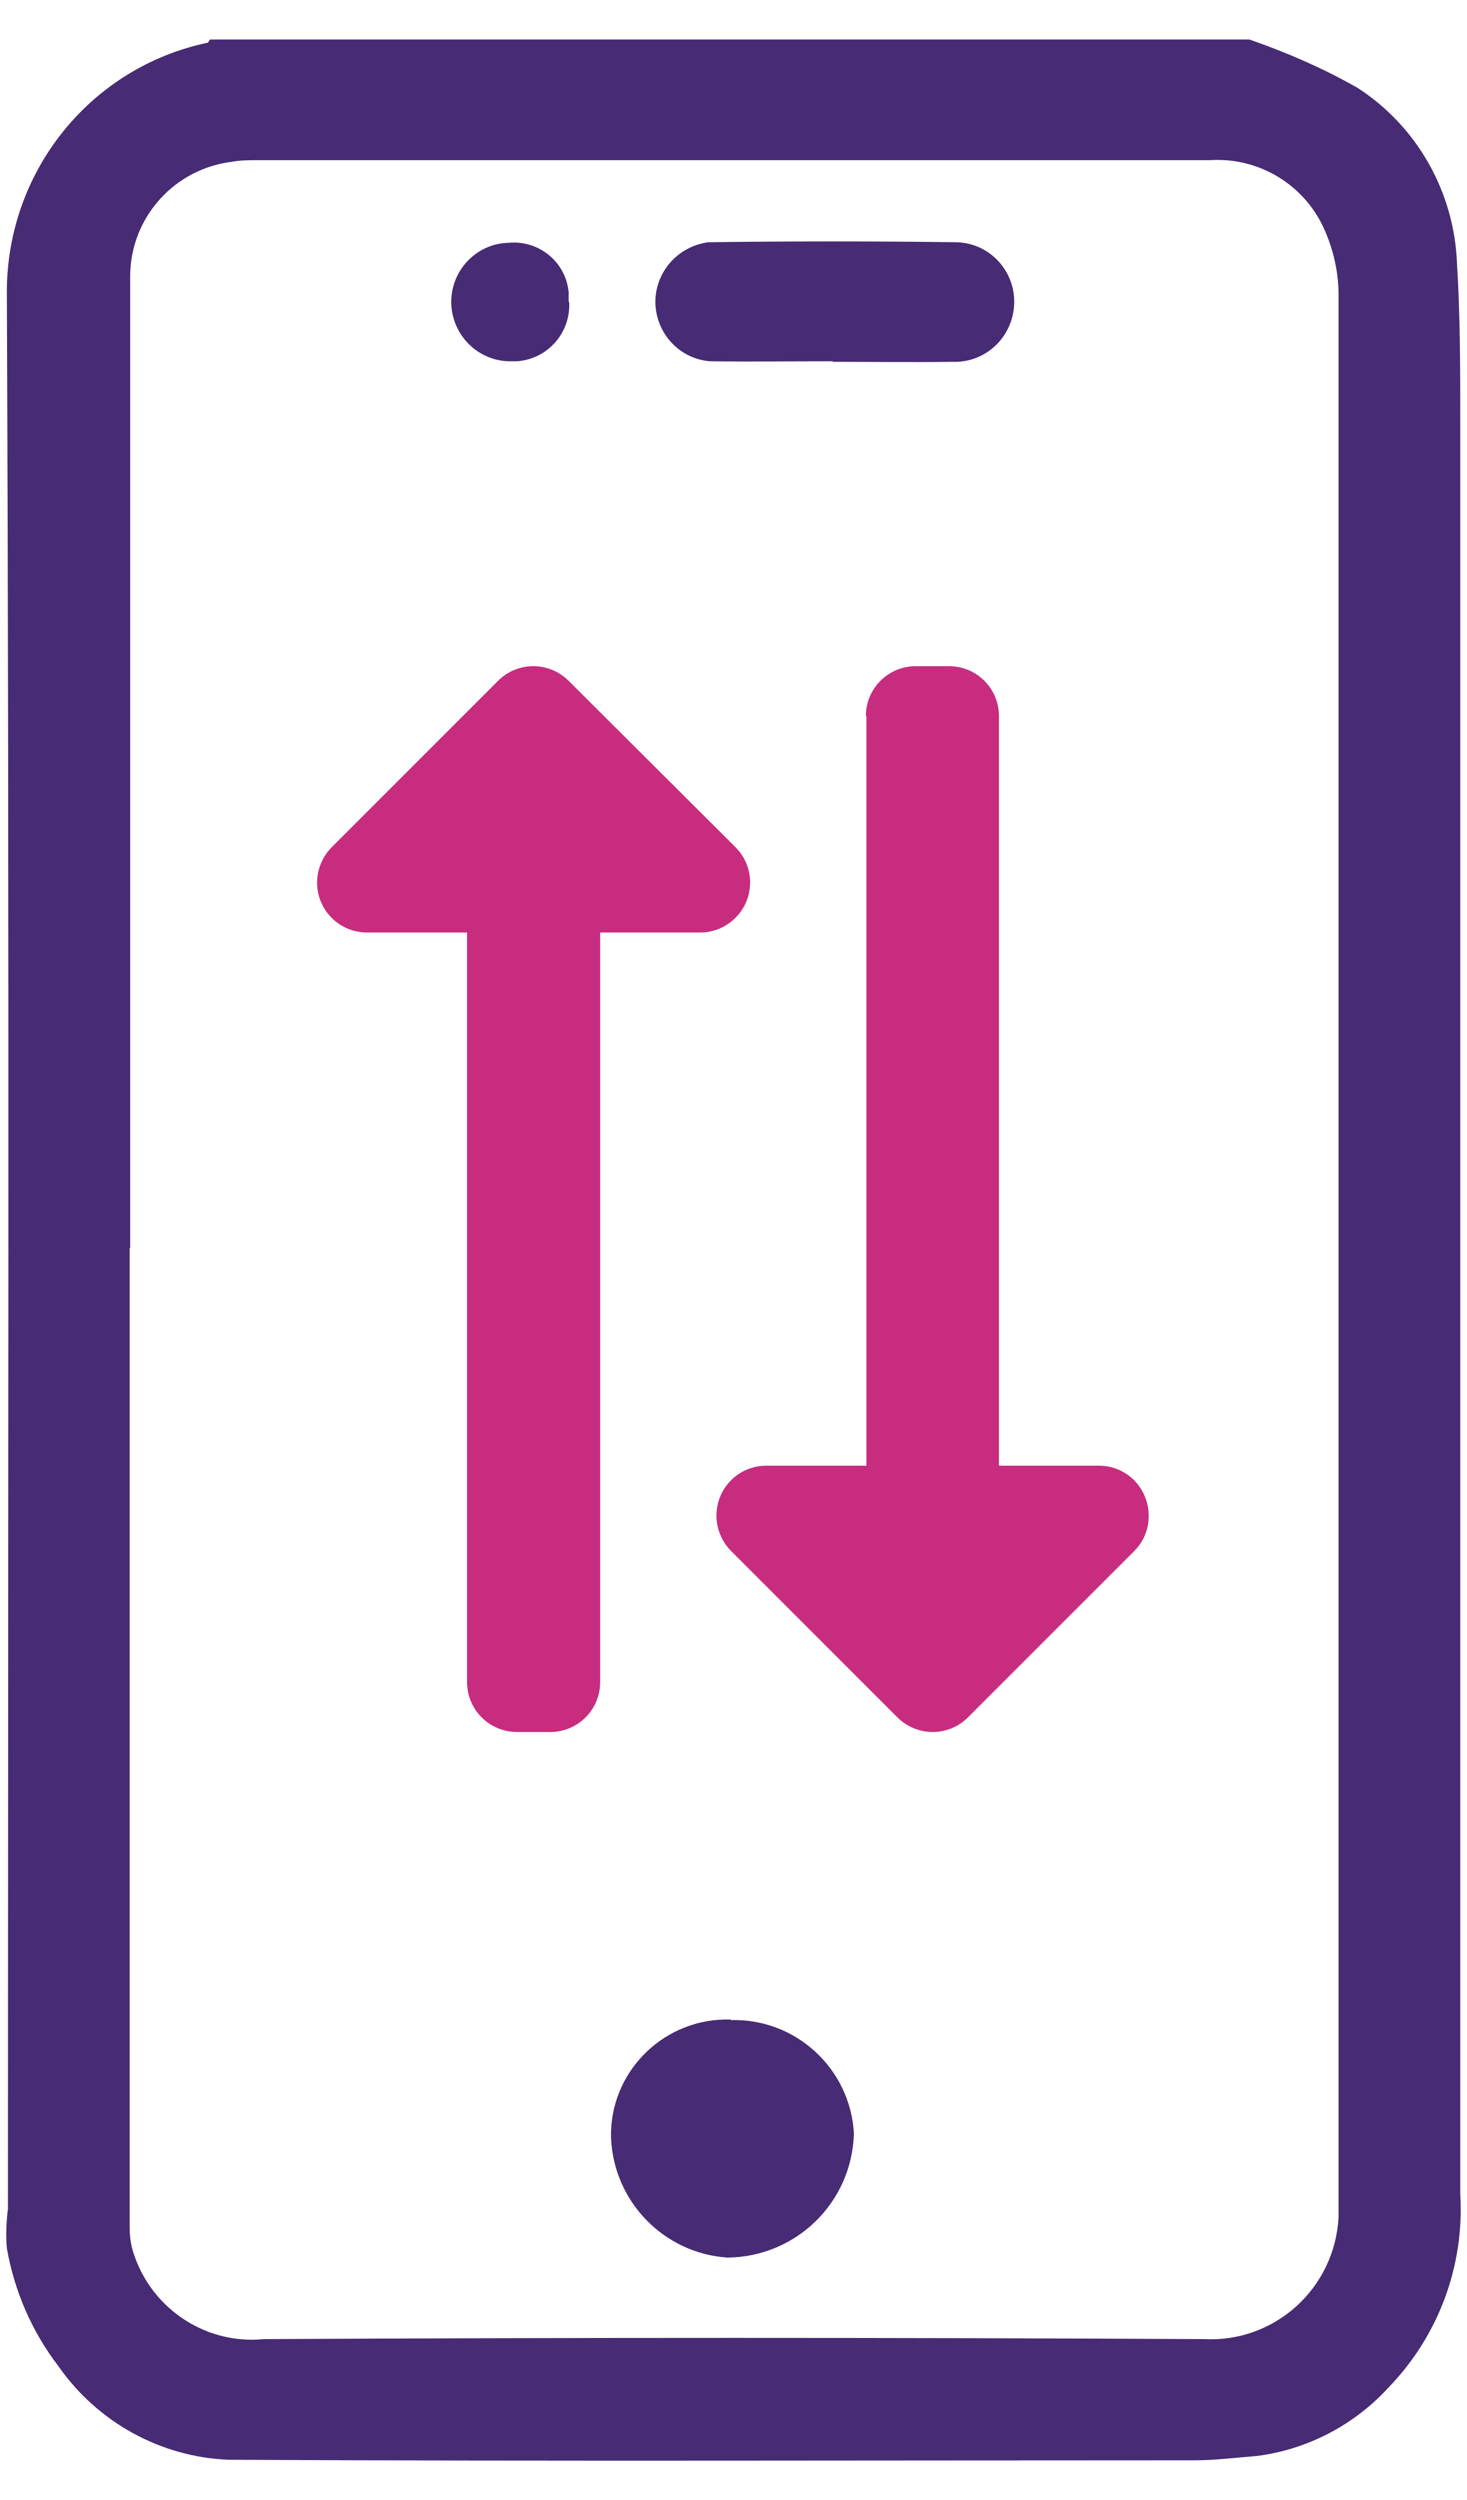 <svg width="27" height="46" viewBox="0 0 27 46" fill="none" xmlns="http://www.w3.org/2000/svg">
<g id="Vector">
<path d="M22.996 0.727C23.686 0.967 24.356 1.257 24.986 1.617C26.086 2.327 26.766 3.537 26.816 4.847C26.876 5.827 26.876 6.817 26.876 7.797C26.876 18.657 26.876 29.507 26.876 40.367C26.956 41.687 26.476 42.977 25.556 43.927C24.926 44.617 24.066 45.067 23.136 45.187C22.756 45.217 22.366 45.267 21.986 45.267C16.056 45.267 10.136 45.287 4.206 45.257C2.956 45.207 1.796 44.567 1.076 43.537C0.586 42.897 0.266 42.157 0.126 41.367C0.106 41.127 0.116 40.877 0.146 40.637C0.146 28.897 0.176 17.157 0.126 5.417C0.106 3.177 1.646 1.247 3.816 0.787C3.836 0.787 3.846 0.747 3.866 0.727H22.996ZM2.386 22.967V40.967C2.386 41.097 2.396 41.217 2.426 41.347C2.716 42.427 3.746 43.147 4.856 43.037C10.626 43.007 16.386 43.007 22.156 43.037C23.456 43.107 24.566 42.107 24.636 40.797C24.636 40.717 24.636 40.637 24.636 40.557C24.636 28.847 24.636 17.137 24.636 5.427C24.636 5.017 24.546 4.617 24.386 4.247C24.026 3.407 23.176 2.887 22.266 2.947C16.426 2.947 10.586 2.947 4.746 2.947C4.586 2.947 4.426 2.947 4.266 2.977C3.216 3.107 2.416 3.987 2.396 5.047C2.396 11.017 2.396 16.987 2.396 22.957" fill="#472B74"/>
<path d="M13.456 37.167C14.646 37.137 15.646 38.057 15.716 39.247C15.686 40.517 14.656 41.527 13.386 41.537C12.216 41.457 11.296 40.507 11.246 39.337C11.216 38.157 12.156 37.187 13.326 37.157C13.366 37.157 13.406 37.157 13.446 37.157" fill="#472B74"/>
<path d="M15.326 6.647C14.576 6.647 13.816 6.657 13.066 6.647C12.456 6.597 12.016 6.057 12.066 5.457C12.116 4.937 12.516 4.527 13.036 4.457C14.556 4.437 16.076 4.437 17.596 4.457C18.206 4.467 18.686 4.977 18.666 5.587C18.646 6.197 18.146 6.677 17.536 6.657C16.796 6.667 16.056 6.657 15.326 6.657" fill="#472B74"/>
<path d="M10.476 5.557C10.506 6.127 10.076 6.607 9.516 6.647C9.466 6.647 9.416 6.647 9.356 6.647C8.756 6.627 8.286 6.117 8.306 5.517C8.326 4.937 8.796 4.477 9.366 4.467C9.926 4.417 10.416 4.827 10.466 5.377C10.466 5.437 10.466 5.497 10.466 5.557" fill="#472B74"/>
<path d="M10.126 31.867H9.516C9.006 31.867 8.596 31.457 8.596 30.947V17.157H6.756C6.246 17.157 5.836 16.747 5.836 16.237C5.836 15.997 5.936 15.757 6.106 15.587L9.166 12.527C9.526 12.167 10.106 12.167 10.466 12.527L13.536 15.587C13.896 15.947 13.896 16.527 13.536 16.887C13.366 17.057 13.136 17.157 12.886 17.157H11.046V30.947C11.046 31.457 10.636 31.867 10.126 31.867ZM15.946 13.177V26.967H14.106C13.596 26.967 13.186 27.377 13.186 27.887C13.186 28.127 13.286 28.367 13.456 28.537L16.516 31.597C16.876 31.957 17.456 31.957 17.816 31.597L20.876 28.537C21.236 28.177 21.226 27.597 20.876 27.237C20.706 27.067 20.476 26.967 20.226 26.967H18.386V13.177C18.386 12.667 17.976 12.257 17.466 12.257H16.856C16.346 12.257 15.936 12.667 15.936 13.177H15.946Z" fill="#C72C7F"/>
</g>
</svg>
